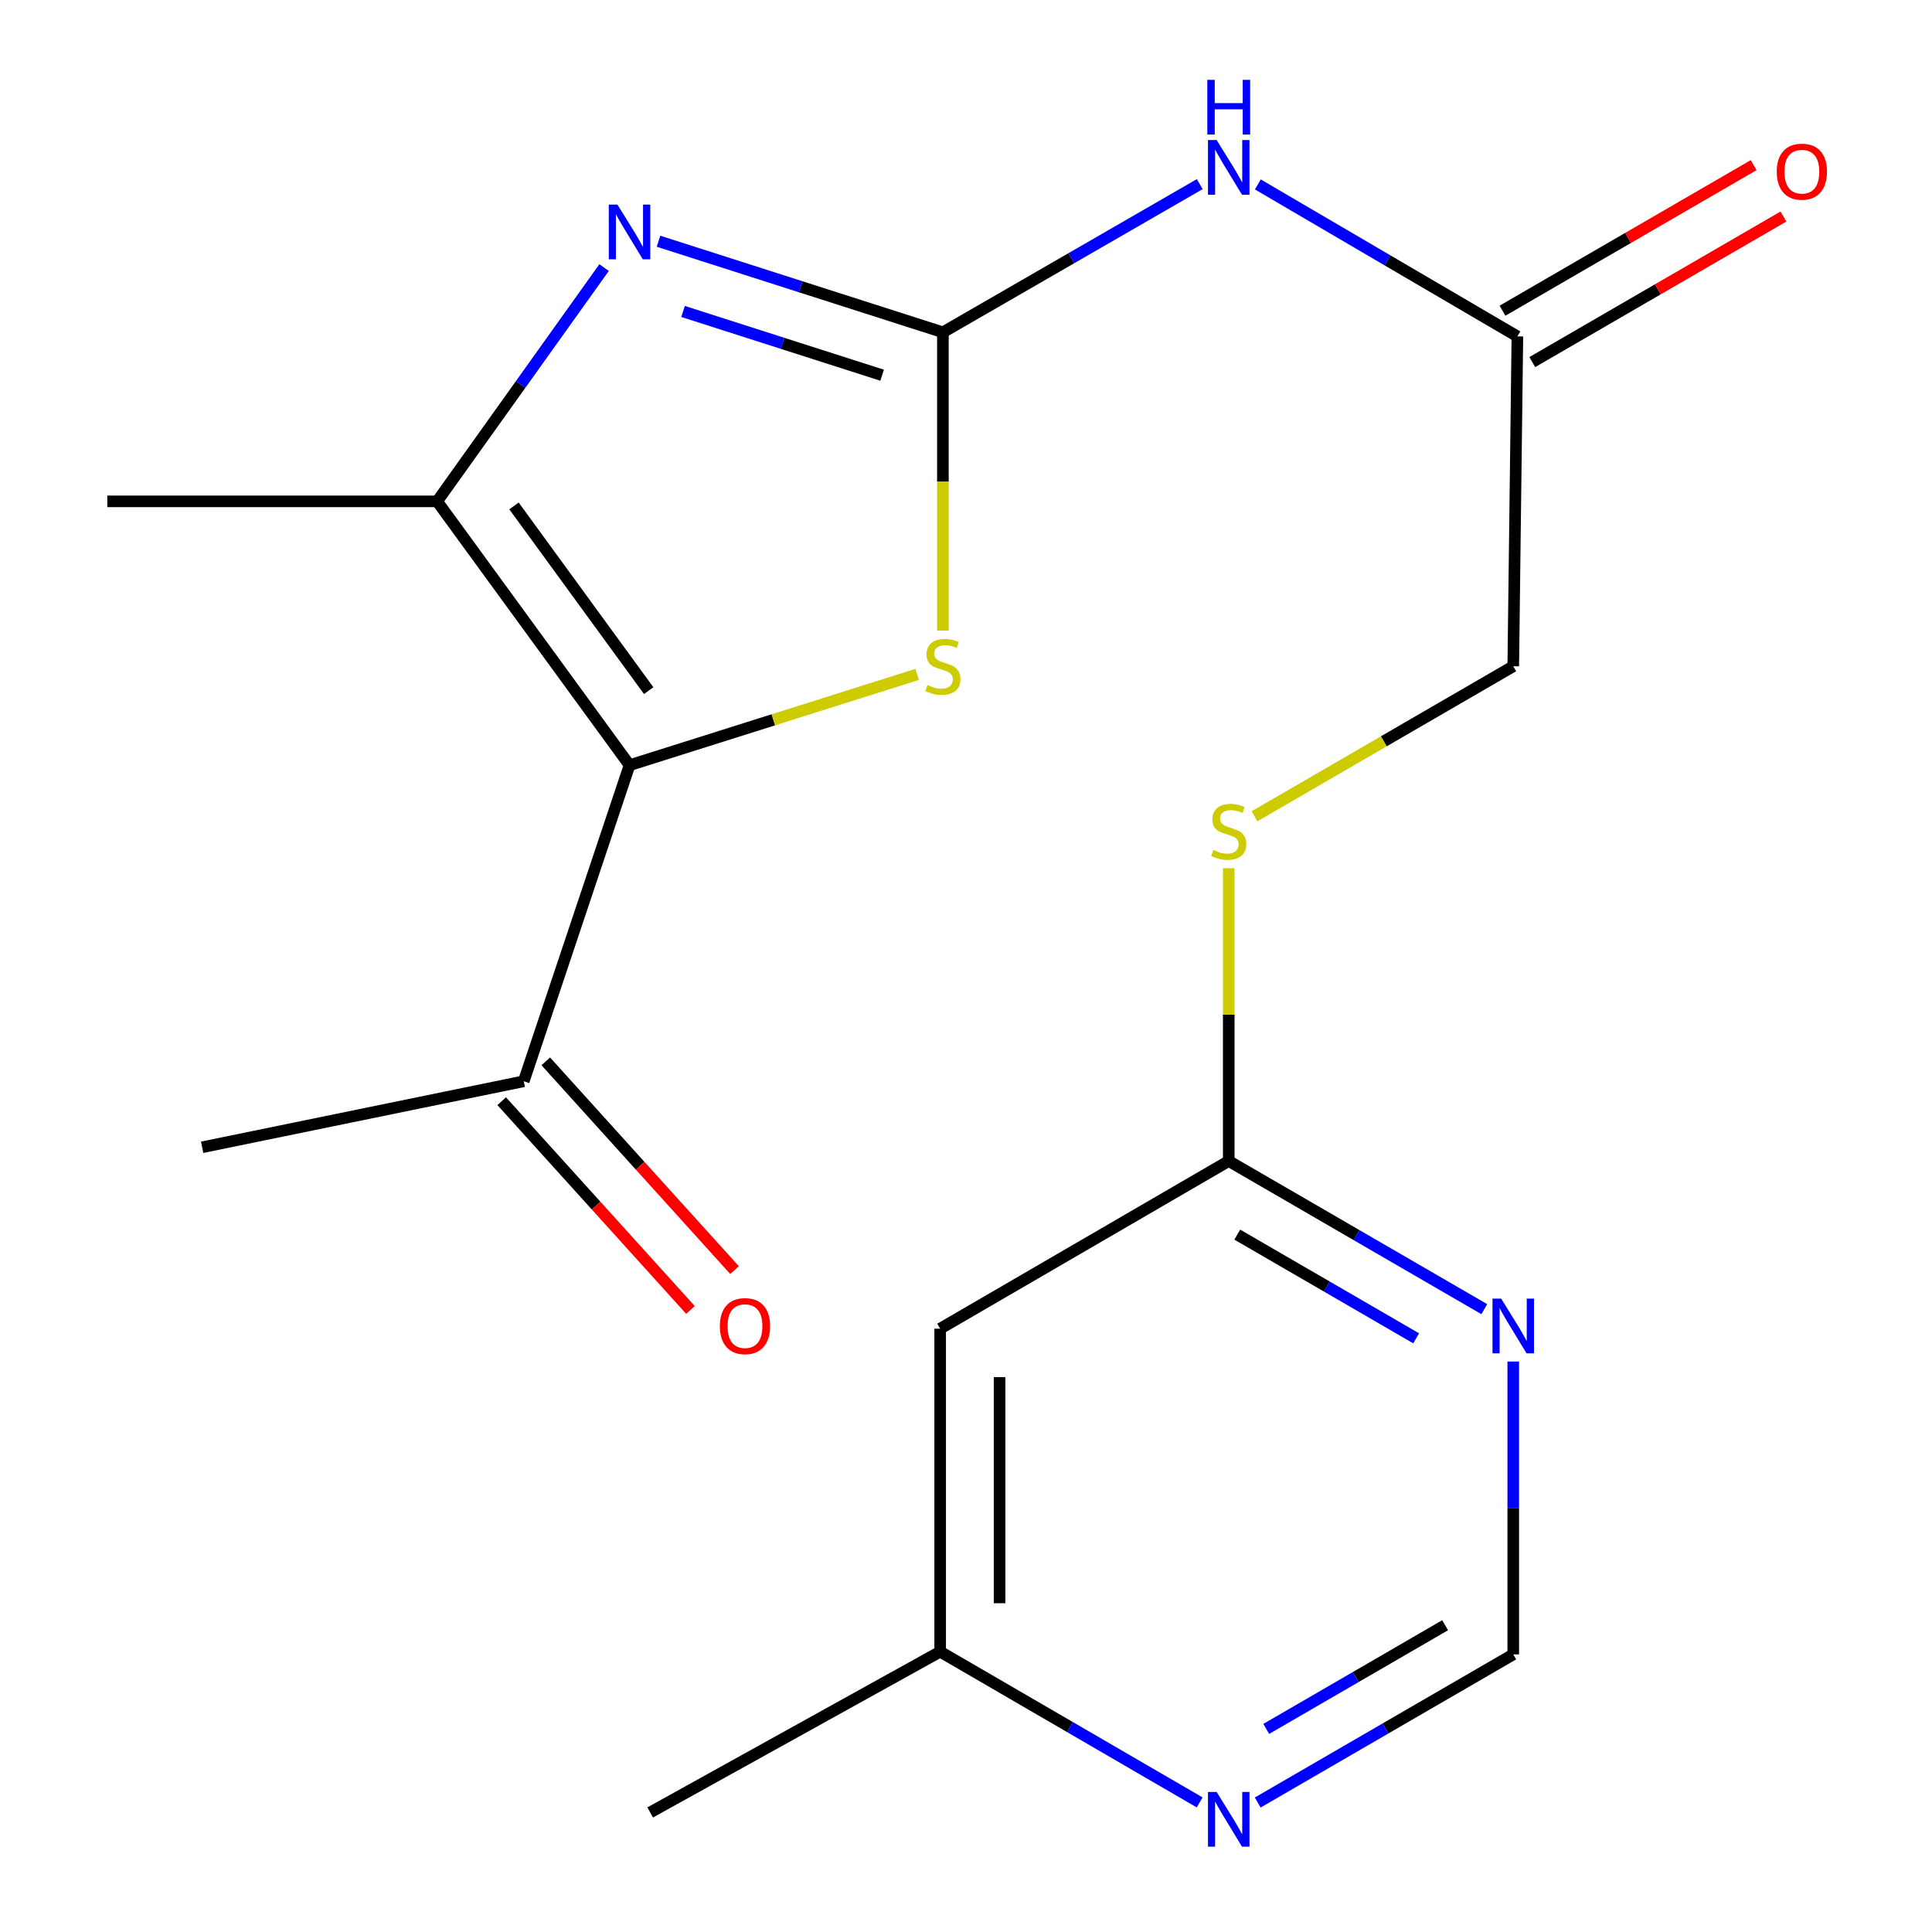 <?xml version='1.0' encoding='iso-8859-1'?>
<svg version='1.1' baseProfile='full'
              xmlns='http://www.w3.org/2000/svg'
                      xmlns:rdkit='http://www.rdkit.org/xml'
                      xmlns:xlink='http://www.w3.org/1999/xlink'
                  xml:space='preserve'
width='1000px' height='1000px' viewBox='0 0 1000 1000'>
<!-- END OF HEADER -->
<rect style='opacity:1.0;fill:#FFFFFF;stroke:none' width='1000' height='1000' x='0' y='0'> </rect>
<path class='bond-1' d='M 488.045,172.002 L 414.446,148.43' style='fill:none;fill-rule:evenodd;stroke:#000000;stroke-width:6px;stroke-linecap:butt;stroke-linejoin:miter;stroke-opacity:1' />
<path class='bond-1' d='M 414.446,148.43 L 340.847,124.859' style='fill:none;fill-rule:evenodd;stroke:#0000FF;stroke-width:6px;stroke-linecap:butt;stroke-linejoin:miter;stroke-opacity:1' />
<path class='bond-1' d='M 456.586,194.213 L 405.067,177.713' style='fill:none;fill-rule:evenodd;stroke:#000000;stroke-width:6px;stroke-linecap:butt;stroke-linejoin:miter;stroke-opacity:1' />
<path class='bond-1' d='M 405.067,177.713 L 353.548,161.213' style='fill:none;fill-rule:evenodd;stroke:#0000FF;stroke-width:6px;stroke-linecap:butt;stroke-linejoin:miter;stroke-opacity:1' />
<path class='bond-2' d='M 488.045,172.002 L 488.045,249.209' style='fill:none;fill-rule:evenodd;stroke:#000000;stroke-width:6px;stroke-linecap:butt;stroke-linejoin:miter;stroke-opacity:1' />
<path class='bond-2' d='M 488.045,249.209 L 488.045,326.415' style='fill:none;fill-rule:evenodd;stroke:#CCCC00;stroke-width:6px;stroke-linecap:butt;stroke-linejoin:miter;stroke-opacity:1' />
<path class='bond-4' d='M 488.045,172.002 L 554.514,133.652' style='fill:none;fill-rule:evenodd;stroke:#000000;stroke-width:6px;stroke-linecap:butt;stroke-linejoin:miter;stroke-opacity:1' />
<path class='bond-4' d='M 554.514,133.652 L 620.983,95.303' style='fill:none;fill-rule:evenodd;stroke:#0000FF;stroke-width:6px;stroke-linecap:butt;stroke-linejoin:miter;stroke-opacity:1' />
<path class='bond-0' d='M 325.849,396.069 L 400.281,372.568' style='fill:none;fill-rule:evenodd;stroke:#000000;stroke-width:6px;stroke-linecap:butt;stroke-linejoin:miter;stroke-opacity:1' />
<path class='bond-0' d='M 400.281,372.568 L 474.712,349.066' style='fill:none;fill-rule:evenodd;stroke:#CCCC00;stroke-width:6px;stroke-linecap:butt;stroke-linejoin:miter;stroke-opacity:1' />
<path class='bond-8' d='M 325.849,396.069 L 271.084,559.665' style='fill:none;fill-rule:evenodd;stroke:#000000;stroke-width:6px;stroke-linecap:butt;stroke-linejoin:miter;stroke-opacity:1' />
<path class='bond-20' d='M 325.849,396.069 L 226.26,259.497' style='fill:none;fill-rule:evenodd;stroke:#000000;stroke-width:6px;stroke-linecap:butt;stroke-linejoin:miter;stroke-opacity:1' />
<path class='bond-20' d='M 335.755,357.467 L 266.042,261.866' style='fill:none;fill-rule:evenodd;stroke:#000000;stroke-width:6px;stroke-linecap:butt;stroke-linejoin:miter;stroke-opacity:1' />
<path class='bond-3' d='M 312.677,138.499 L 269.468,198.998' style='fill:none;fill-rule:evenodd;stroke:#0000FF;stroke-width:6px;stroke-linecap:butt;stroke-linejoin:miter;stroke-opacity:1' />
<path class='bond-3' d='M 269.468,198.998 L 226.26,259.497' style='fill:none;fill-rule:evenodd;stroke:#000000;stroke-width:6px;stroke-linecap:butt;stroke-linejoin:miter;stroke-opacity:1' />
<path class='bond-17' d='M 226.26,259.497 L 55.541,259.497' style='fill:none;fill-rule:evenodd;stroke:#000000;stroke-width:6px;stroke-linecap:butt;stroke-linejoin:miter;stroke-opacity:1' />
<path class='bond-6' d='M 651.062,95.465 L 718.228,134.793' style='fill:none;fill-rule:evenodd;stroke:#0000FF;stroke-width:6px;stroke-linecap:butt;stroke-linejoin:miter;stroke-opacity:1' />
<path class='bond-6' d='M 718.228,134.793 L 785.394,174.12' style='fill:none;fill-rule:evenodd;stroke:#000000;stroke-width:6px;stroke-linecap:butt;stroke-linejoin:miter;stroke-opacity:1' />
<path class='bond-5' d='M 768.263,677.619 L 702.128,639.277' style='fill:none;fill-rule:evenodd;stroke:#0000FF;stroke-width:6px;stroke-linecap:butt;stroke-linejoin:miter;stroke-opacity:1' />
<path class='bond-5' d='M 702.128,639.277 L 635.993,600.936' style='fill:none;fill-rule:evenodd;stroke:#000000;stroke-width:6px;stroke-linecap:butt;stroke-linejoin:miter;stroke-opacity:1' />
<path class='bond-5' d='M 733.001,692.717 L 686.707,665.878' style='fill:none;fill-rule:evenodd;stroke:#0000FF;stroke-width:6px;stroke-linecap:butt;stroke-linejoin:miter;stroke-opacity:1' />
<path class='bond-5' d='M 686.707,665.878 L 640.412,639.039' style='fill:none;fill-rule:evenodd;stroke:#000000;stroke-width:6px;stroke-linecap:butt;stroke-linejoin:miter;stroke-opacity:1' />
<path class='bond-10' d='M 783.259,704.723 L 783.259,780.519' style='fill:none;fill-rule:evenodd;stroke:#0000FF;stroke-width:6px;stroke-linecap:butt;stroke-linejoin:miter;stroke-opacity:1' />
<path class='bond-10' d='M 783.259,780.519 L 783.259,856.315' style='fill:none;fill-rule:evenodd;stroke:#000000;stroke-width:6px;stroke-linecap:butt;stroke-linejoin:miter;stroke-opacity:1' />
<path class='bond-13' d='M 793.103,187.422 L 858.1,149.751' style='fill:none;fill-rule:evenodd;stroke:#000000;stroke-width:6px;stroke-linecap:butt;stroke-linejoin:miter;stroke-opacity:1' />
<path class='bond-13' d='M 858.1,149.751 L 923.097,112.08' style='fill:none;fill-rule:evenodd;stroke:#FF0000;stroke-width:6px;stroke-linecap:butt;stroke-linejoin:miter;stroke-opacity:1' />
<path class='bond-13' d='M 777.685,160.819 L 842.682,123.148' style='fill:none;fill-rule:evenodd;stroke:#000000;stroke-width:6px;stroke-linecap:butt;stroke-linejoin:miter;stroke-opacity:1' />
<path class='bond-13' d='M 842.682,123.148 L 907.679,85.477' style='fill:none;fill-rule:evenodd;stroke:#FF0000;stroke-width:6px;stroke-linecap:butt;stroke-linejoin:miter;stroke-opacity:1' />
<path class='bond-16' d='M 785.394,174.12 L 783.259,344.857' style='fill:none;fill-rule:evenodd;stroke:#000000;stroke-width:6px;stroke-linecap:butt;stroke-linejoin:miter;stroke-opacity:1' />
<path class='bond-7' d='M 635.993,600.936 L 635.993,525.158' style='fill:none;fill-rule:evenodd;stroke:#000000;stroke-width:6px;stroke-linecap:butt;stroke-linejoin:miter;stroke-opacity:1' />
<path class='bond-7' d='M 635.993,525.158 L 635.993,449.381' style='fill:none;fill-rule:evenodd;stroke:#CCCC00;stroke-width:6px;stroke-linecap:butt;stroke-linejoin:miter;stroke-opacity:1' />
<path class='bond-9' d='M 635.993,600.936 L 486.627,687.73' style='fill:none;fill-rule:evenodd;stroke:#000000;stroke-width:6px;stroke-linecap:butt;stroke-linejoin:miter;stroke-opacity:1' />
<path class='bond-14' d='M 259.68,569.977 L 308.536,624.006' style='fill:none;fill-rule:evenodd;stroke:#000000;stroke-width:6px;stroke-linecap:butt;stroke-linejoin:miter;stroke-opacity:1' />
<path class='bond-14' d='M 308.536,624.006 L 357.391,678.035' style='fill:none;fill-rule:evenodd;stroke:#FF0000;stroke-width:6px;stroke-linecap:butt;stroke-linejoin:miter;stroke-opacity:1' />
<path class='bond-14' d='M 282.487,549.354 L 331.342,603.383' style='fill:none;fill-rule:evenodd;stroke:#000000;stroke-width:6px;stroke-linecap:butt;stroke-linejoin:miter;stroke-opacity:1' />
<path class='bond-14' d='M 331.342,603.383 L 380.197,657.413' style='fill:none;fill-rule:evenodd;stroke:#FF0000;stroke-width:6px;stroke-linecap:butt;stroke-linejoin:miter;stroke-opacity:1' />
<path class='bond-18' d='M 271.084,559.665 L 104.635,593.83' style='fill:none;fill-rule:evenodd;stroke:#000000;stroke-width:6px;stroke-linecap:butt;stroke-linejoin:miter;stroke-opacity:1' />
<path class='bond-15' d='M 486.627,687.73 L 486.627,854.897' style='fill:none;fill-rule:evenodd;stroke:#000000;stroke-width:6px;stroke-linecap:butt;stroke-linejoin:miter;stroke-opacity:1' />
<path class='bond-15' d='M 517.375,712.805 L 517.375,829.822' style='fill:none;fill-rule:evenodd;stroke:#000000;stroke-width:6px;stroke-linecap:butt;stroke-linejoin:miter;stroke-opacity:1' />
<path class='bond-21' d='M 783.259,856.315 L 717.124,894.648' style='fill:none;fill-rule:evenodd;stroke:#000000;stroke-width:6px;stroke-linecap:butt;stroke-linejoin:miter;stroke-opacity:1' />
<path class='bond-21' d='M 717.124,894.648 L 650.989,932.982' style='fill:none;fill-rule:evenodd;stroke:#0000FF;stroke-width:6px;stroke-linecap:butt;stroke-linejoin:miter;stroke-opacity:1' />
<path class='bond-21' d='M 747.999,841.213 L 701.704,868.046' style='fill:none;fill-rule:evenodd;stroke:#000000;stroke-width:6px;stroke-linecap:butt;stroke-linejoin:miter;stroke-opacity:1' />
<path class='bond-21' d='M 701.704,868.046 L 655.41,894.88' style='fill:none;fill-rule:evenodd;stroke:#0000FF;stroke-width:6px;stroke-linecap:butt;stroke-linejoin:miter;stroke-opacity:1' />
<path class='bond-11' d='M 620.935,932.926 L 553.781,893.911' style='fill:none;fill-rule:evenodd;stroke:#0000FF;stroke-width:6px;stroke-linecap:butt;stroke-linejoin:miter;stroke-opacity:1' />
<path class='bond-11' d='M 553.781,893.911 L 486.627,854.897' style='fill:none;fill-rule:evenodd;stroke:#000000;stroke-width:6px;stroke-linecap:butt;stroke-linejoin:miter;stroke-opacity:1' />
<path class='bond-12' d='M 649.329,422.502 L 716.294,383.68' style='fill:none;fill-rule:evenodd;stroke:#CCCC00;stroke-width:6px;stroke-linecap:butt;stroke-linejoin:miter;stroke-opacity:1' />
<path class='bond-12' d='M 716.294,383.68 L 783.259,344.857' style='fill:none;fill-rule:evenodd;stroke:#000000;stroke-width:6px;stroke-linecap:butt;stroke-linejoin:miter;stroke-opacity:1' />
<path class='bond-19' d='M 486.627,854.897 L 336.526,938.121' style='fill:none;fill-rule:evenodd;stroke:#000000;stroke-width:6px;stroke-linecap:butt;stroke-linejoin:miter;stroke-opacity:1' />
<path  class='atom-2' d='M 319.589 105.895
L 328.869 120.895
Q 329.789 122.375, 331.269 125.055
Q 332.749 127.735, 332.829 127.895
L 332.829 105.895
L 336.589 105.895
L 336.589 134.215
L 332.709 134.215
L 322.749 117.815
Q 321.589 115.895, 320.349 113.695
Q 319.149 111.495, 318.789 110.815
L 318.789 134.215
L 315.109 134.215
L 315.109 105.895
L 319.589 105.895
' fill='#0000FF'/>
<path  class='atom-3' d='M 480.045 354.577
Q 480.365 354.697, 481.685 355.257
Q 483.005 355.817, 484.445 356.177
Q 485.925 356.497, 487.365 356.497
Q 490.045 356.497, 491.605 355.217
Q 493.165 353.897, 493.165 351.617
Q 493.165 350.057, 492.365 349.097
Q 491.605 348.137, 490.405 347.617
Q 489.205 347.097, 487.205 346.497
Q 484.685 345.737, 483.165 345.017
Q 481.685 344.297, 480.605 342.777
Q 479.565 341.257, 479.565 338.697
Q 479.565 335.137, 481.965 332.937
Q 484.405 330.737, 489.205 330.737
Q 492.485 330.737, 496.205 332.297
L 495.285 335.377
Q 491.885 333.977, 489.325 333.977
Q 486.565 333.977, 485.045 335.137
Q 483.525 336.257, 483.565 338.217
Q 483.565 339.737, 484.325 340.657
Q 485.125 341.577, 486.245 342.097
Q 487.405 342.617, 489.325 343.217
Q 491.885 344.017, 493.405 344.817
Q 494.925 345.617, 496.005 347.257
Q 497.125 348.857, 497.125 351.617
Q 497.125 355.537, 494.485 357.657
Q 491.885 359.737, 487.525 359.737
Q 485.005 359.737, 483.085 359.177
Q 481.205 358.657, 478.965 357.737
L 480.045 354.577
' fill='#CCCC00'/>
<path  class='atom-5' d='M 629.733 72.482
L 639.013 87.482
Q 639.933 88.962, 641.413 91.642
Q 642.893 94.322, 642.973 94.482
L 642.973 72.482
L 646.733 72.482
L 646.733 100.802
L 642.853 100.802
L 632.893 84.402
Q 631.733 82.482, 630.493 80.282
Q 629.293 78.082, 628.933 77.402
L 628.933 100.802
L 625.253 100.802
L 625.253 72.482
L 629.733 72.482
' fill='#0000FF'/>
<path  class='atom-5' d='M 624.913 41.33
L 628.753 41.33
L 628.753 53.37
L 643.233 53.37
L 643.233 41.33
L 647.073 41.33
L 647.073 69.65
L 643.233 69.65
L 643.233 56.57
L 628.753 56.57
L 628.753 69.65
L 624.913 69.65
L 624.913 41.33
' fill='#0000FF'/>
<path  class='atom-6' d='M 776.999 672.153
L 786.279 687.153
Q 787.199 688.633, 788.679 691.313
Q 790.159 693.993, 790.239 694.153
L 790.239 672.153
L 793.999 672.153
L 793.999 700.473
L 790.119 700.473
L 780.159 684.073
Q 778.999 682.153, 777.759 679.953
Q 776.559 677.753, 776.199 677.073
L 776.199 700.473
L 772.519 700.473
L 772.519 672.153
L 776.999 672.153
' fill='#0000FF'/>
<path  class='atom-12' d='M 629.733 927.514
L 639.013 942.514
Q 639.933 943.994, 641.413 946.674
Q 642.893 949.354, 642.973 949.514
L 642.973 927.514
L 646.733 927.514
L 646.733 955.834
L 642.853 955.834
L 632.893 939.434
Q 631.733 937.514, 630.493 935.314
Q 629.293 933.114, 628.933 932.434
L 628.933 955.834
L 625.253 955.834
L 625.253 927.514
L 629.733 927.514
' fill='#0000FF'/>
<path  class='atom-13' d='M 627.993 439.954
Q 628.313 440.074, 629.633 440.634
Q 630.953 441.194, 632.393 441.554
Q 633.873 441.874, 635.313 441.874
Q 637.993 441.874, 639.553 440.594
Q 641.113 439.274, 641.113 436.994
Q 641.113 435.434, 640.313 434.474
Q 639.553 433.514, 638.353 432.994
Q 637.153 432.474, 635.153 431.874
Q 632.633 431.114, 631.113 430.394
Q 629.633 429.674, 628.553 428.154
Q 627.513 426.634, 627.513 424.074
Q 627.513 420.514, 629.913 418.314
Q 632.353 416.114, 637.153 416.114
Q 640.433 416.114, 644.153 417.674
L 643.233 420.754
Q 639.833 419.354, 637.273 419.354
Q 634.513 419.354, 632.993 420.514
Q 631.473 421.634, 631.513 423.594
Q 631.513 425.114, 632.273 426.034
Q 633.073 426.954, 634.193 427.474
Q 635.353 427.994, 637.273 428.594
Q 639.833 429.394, 641.353 430.194
Q 642.873 430.994, 643.953 432.634
Q 645.073 434.234, 645.073 436.994
Q 645.073 440.914, 642.433 443.034
Q 639.833 445.114, 635.473 445.114
Q 632.953 445.114, 631.033 444.554
Q 629.153 444.034, 626.913 443.114
L 627.993 439.954
' fill='#CCCC00'/>
<path  class='atom-14' d='M 919.643 88.858
Q 919.643 82.058, 923.003 78.258
Q 926.363 74.458, 932.643 74.458
Q 938.923 74.458, 942.283 78.258
Q 945.643 82.058, 945.643 88.858
Q 945.643 95.738, 942.243 99.658
Q 938.843 103.538, 932.643 103.538
Q 926.403 103.538, 923.003 99.658
Q 919.643 95.778, 919.643 88.858
M 932.643 100.338
Q 936.963 100.338, 939.283 97.458
Q 941.643 94.538, 941.643 88.858
Q 941.643 83.298, 939.283 80.498
Q 936.963 77.658, 932.643 77.658
Q 928.323 77.658, 925.963 80.458
Q 923.643 83.258, 923.643 88.858
Q 923.643 94.578, 925.963 97.458
Q 928.323 100.338, 932.643 100.338
' fill='#FF0000'/>
<path  class='atom-15' d='M 372.603 686.393
Q 372.603 679.593, 375.963 675.793
Q 379.323 671.993, 385.603 671.993
Q 391.883 671.993, 395.243 675.793
Q 398.603 679.593, 398.603 686.393
Q 398.603 693.273, 395.203 697.193
Q 391.803 701.073, 385.603 701.073
Q 379.363 701.073, 375.963 697.193
Q 372.603 693.313, 372.603 686.393
M 385.603 697.873
Q 389.923 697.873, 392.243 694.993
Q 394.603 692.073, 394.603 686.393
Q 394.603 680.833, 392.243 678.033
Q 389.923 675.193, 385.603 675.193
Q 381.283 675.193, 378.923 677.993
Q 376.603 680.793, 376.603 686.393
Q 376.603 692.113, 378.923 694.993
Q 381.283 697.873, 385.603 697.873
' fill='#FF0000'/>
</svg>
